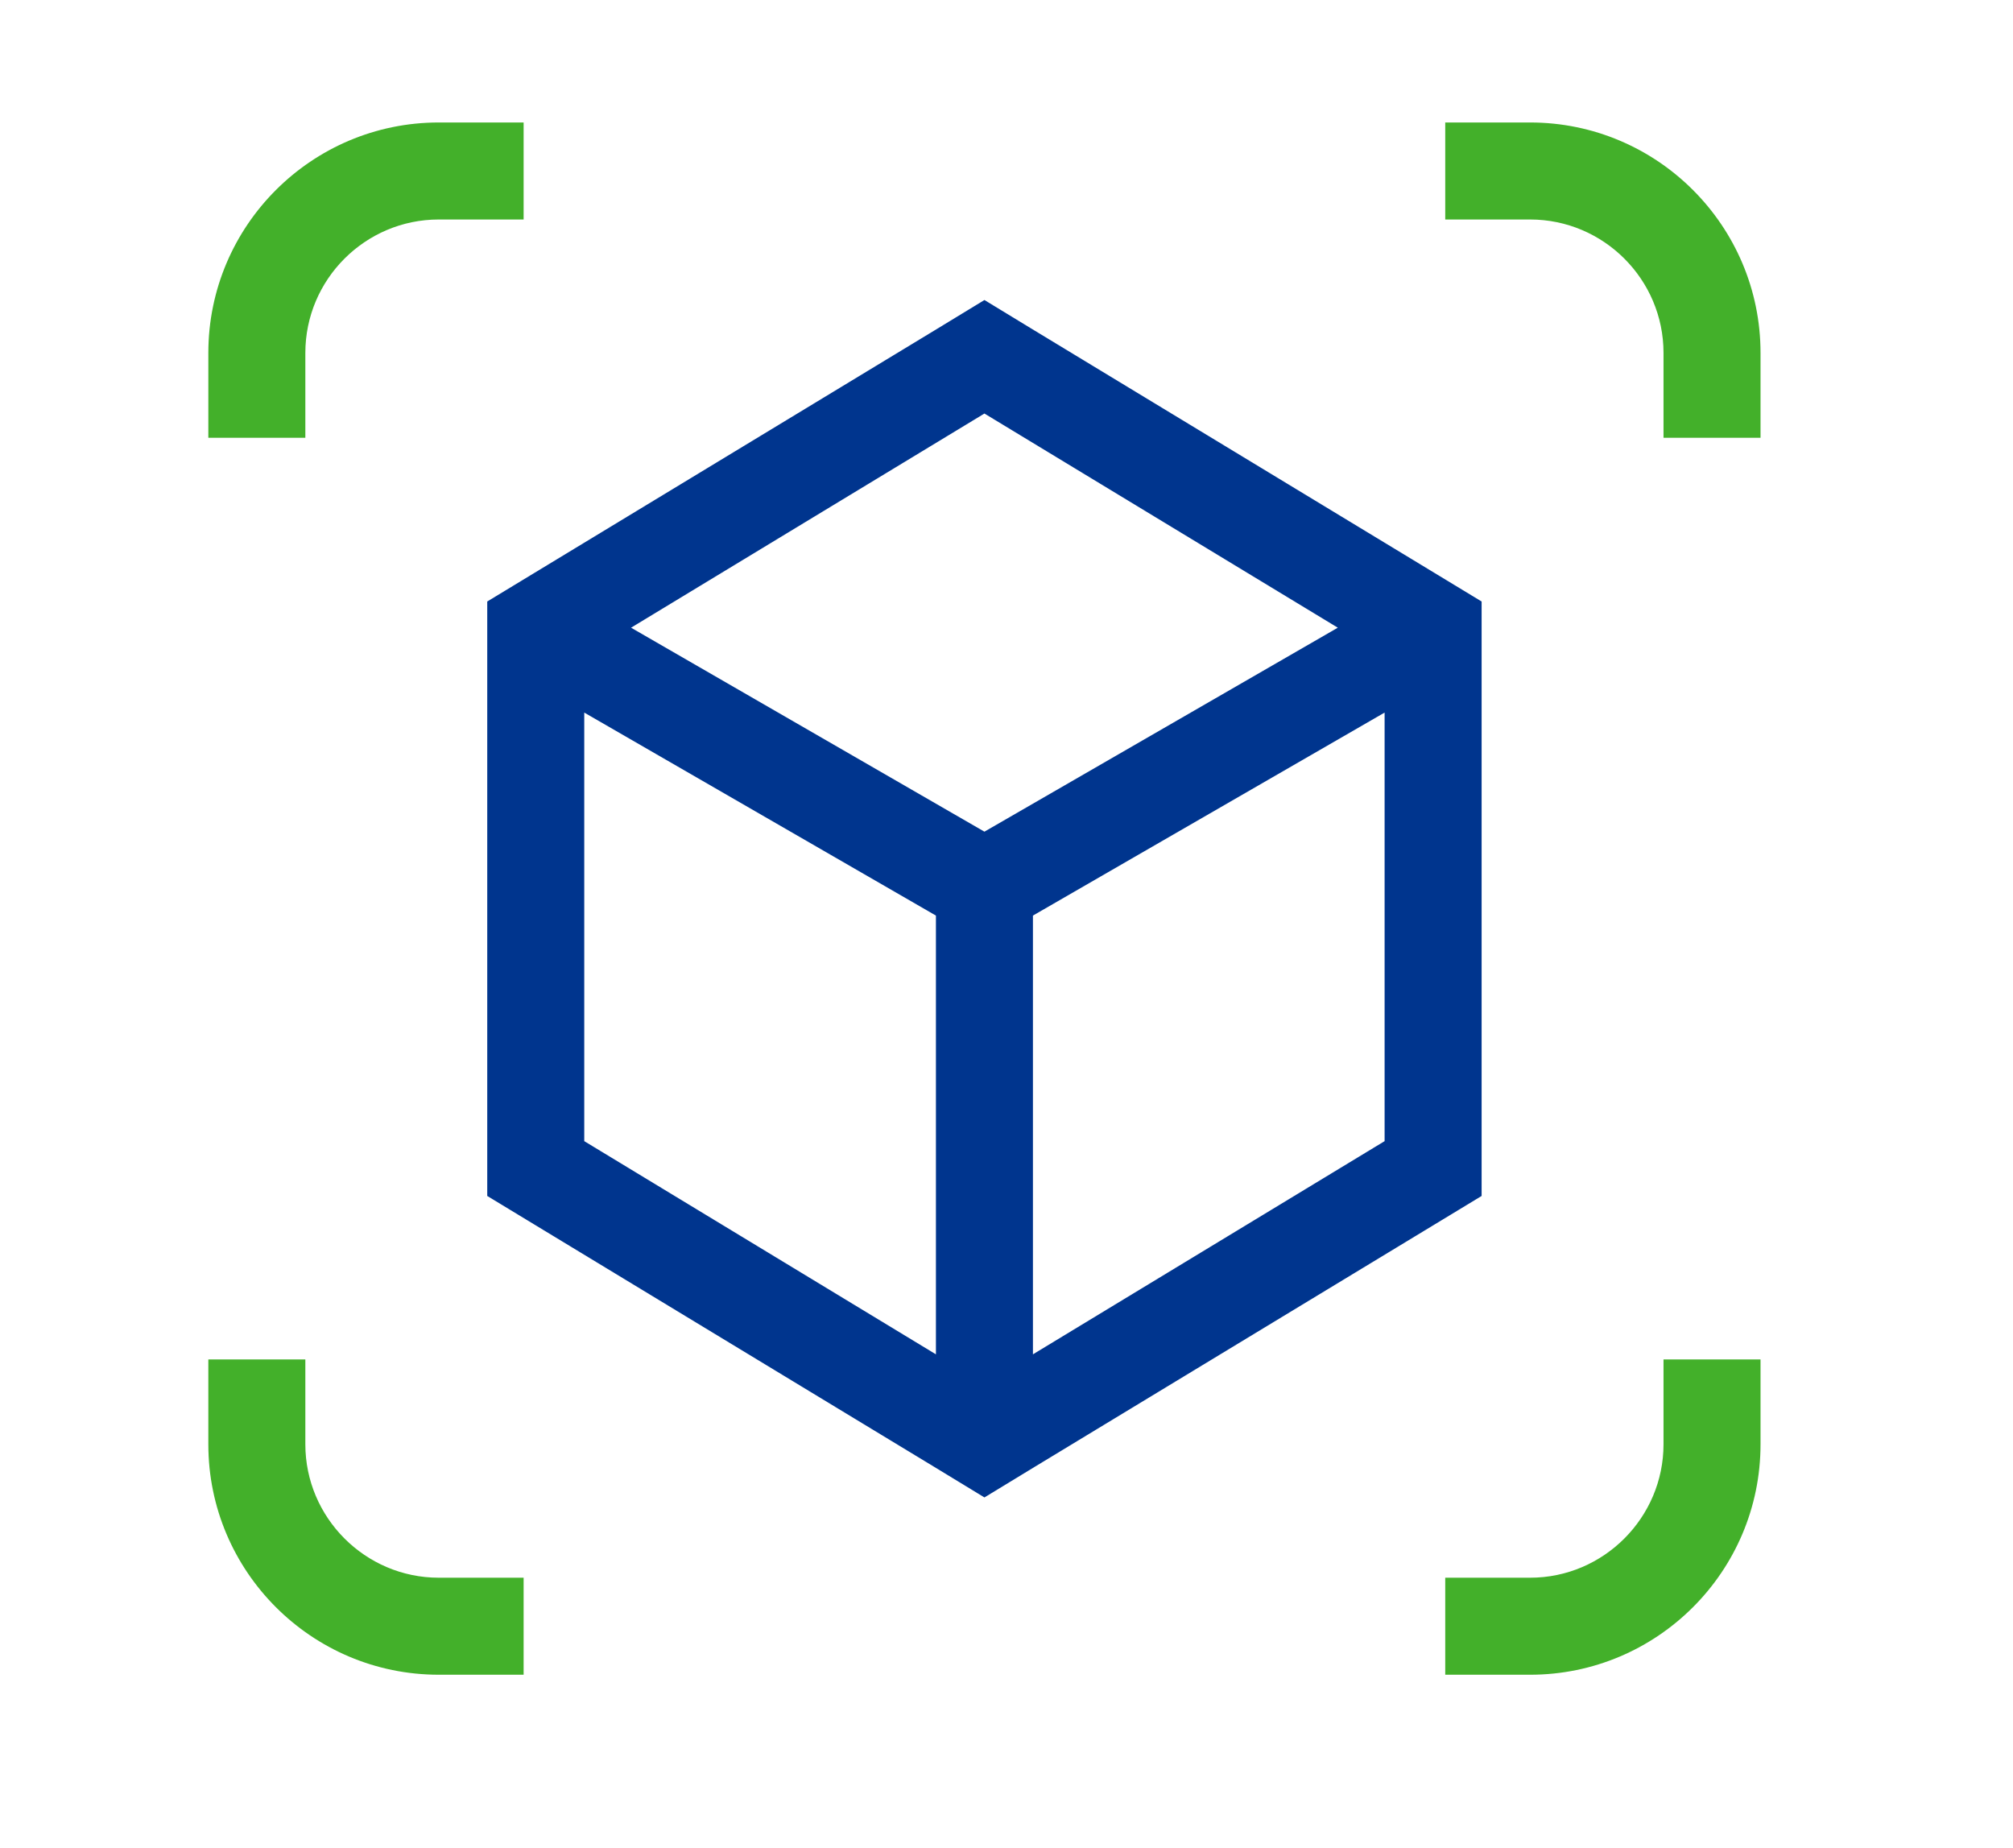 <svg viewBox="0 0 83 76.2" xmlns="http://www.w3.org/2000/svg"><path d="m59.16 23.63-16.5-10-2.07-1.26-2.07 1.26-16.5 10-1.93 1.17v24.51l1.93 1.17 16.5 10 2.07 1.26 2.07-1.26 16.5-10 1.93-1.17v-24.51zm-18.57-6.58 14.57 8.83-14.57 8.41-14.57-8.41zm-16.5 30v-17.67l14.5 8.37v18.09zm18.5 8.79v-18.09l14.5-8.37v17.67z" fill="#00358e"/><g fill="#43b02a"><path d="m59.59 9.05h3.5c3.03 0 5.5 2.47 5.5 5.5v3.5h4v-3.5c0-5.24-4.26-9.5-9.5-9.5h-3.5z"/><path d="m12.59 18.05v-3.5c0-3.03 2.47-5.5 5.5-5.5h3.5v-4h-3.5c-5.24 0-9.5 4.26-9.5 9.5v3.5z"/><path d="m68.59 56.05v3.5c0 3.02-2.47 5.5-5.5 5.5h-3.5v4h3.5c5.24 0 9.5-4.26 9.5-9.5v-3.5z"/><path d="m21.59 65.05h-3.5c-3.03 0-5.5-2.48-5.5-5.5v-3.5h-4v3.5c0 5.24 4.26 9.5 9.5 9.5h3.5z"/></g></svg>